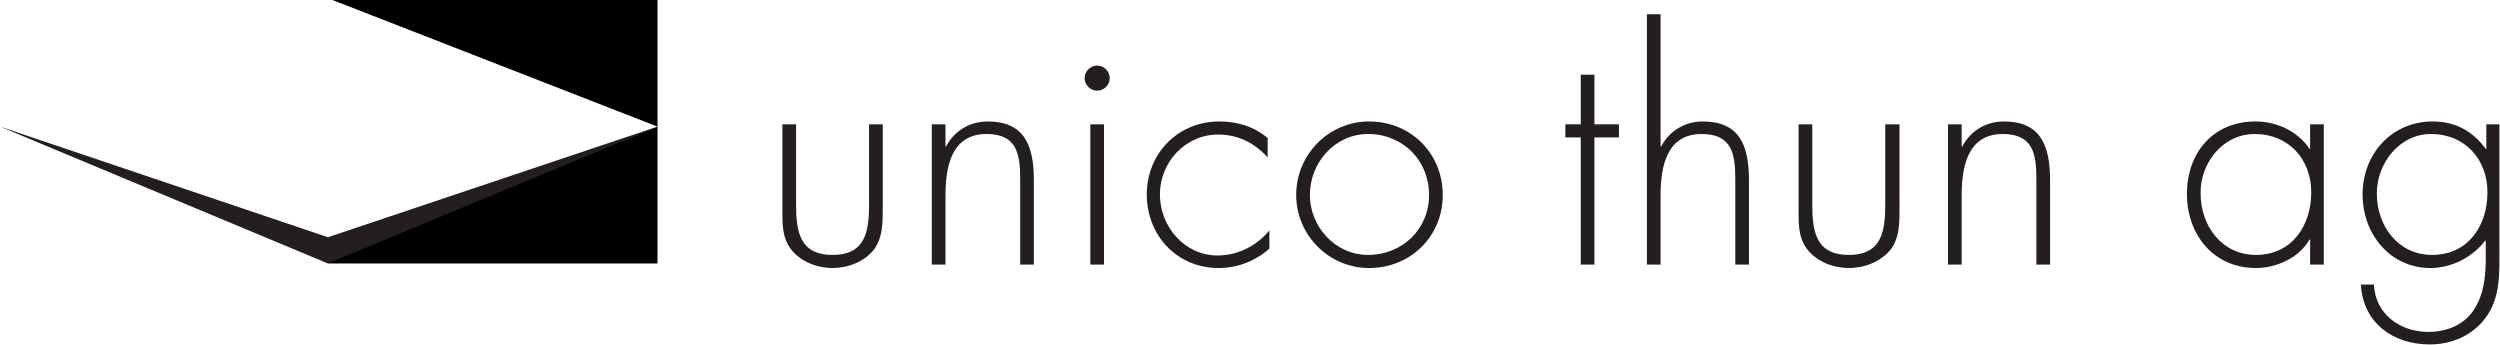 <?xml version="1.0" encoding="utf-8"?>
<!-- Generator: Adobe Illustrator 25.2.3, SVG Export Plug-In . SVG Version: 6.00 Build 0)  -->
<svg version="1.1" id="Layer_1" xmlns="http://www.w3.org/2000/svg" xmlns:xlink="http://www.w3.org/1999/xlink" x="0px" y="0px"
	 viewBox="0 0 438.4 60.5" style="enable-background:new 0 0 438.4 60.5;" xml:space="preserve">
<style type="text/css">
	.st0{fill:#231F20;}
</style>
<g>
	<path class="st0" d="M152.4,21.8v13.9c0,4.7-0.5,9-6.4,9s-6.4-4.3-6.4-9V21.8h-2.4v14.8c0,2.5-0.1,5,1.5,7.1
		c1.7,2.2,4.6,3.3,7.3,3.3s5.6-1.1,7.3-3.3c1.5-2.1,1.5-4.6,1.5-7.1V21.8H152.4L152.4,21.8z"/>
	<path class="st0" d="M165.8,21.8h-2.4v24.6h2.4V34.3c0-5,1-10.8,7.2-10.8c5.4,0,5.9,3.6,5.9,8v14.9h2.4V31.6
		c0-6.3-1.8-10.3-8.1-10.3c-3.2,0-5.9,1.7-7.3,4.4h-0.1V21.8L165.8,21.8z"/>
	<path class="st0" d="M193.6,21.8h-2.4v24.6h2.4V21.8L193.6,21.8z M192.4,11.5c-1.2,0-2.2,1-2.2,2.2c0,1.2,1,2.2,2.2,2.2
		c1.2,0,2.2-1,2.2-2.2C194.6,12.5,193.6,11.5,192.4,11.5L192.4,11.5z"/>
	<path class="st0" d="M222.4,24.3c-2.4-2.1-5.4-3-8.6-3c-7.2,0-12.7,5.6-12.7,12.8c0,7.2,5.3,12.9,12.6,12.9c3.3,0,6.4-1.2,8.9-3.4
		v-3.2c-2.2,2.7-5.5,4.4-9.1,4.4c-5.8,0-10.1-5.1-10.1-10.7c0-5.6,4.4-10.5,10.2-10.5c3.5,0,6.3,1.4,8.7,4V24.3L222.4,24.3z"/>
	<path class="st0" d="M240.1,21.3c-7.1,0-12.8,5.8-12.8,12.9c0,7,5.7,12.8,12.8,12.8c7.2,0,12.9-5.5,12.9-12.8
		C253,26.8,247.3,21.3,240.1,21.3L240.1,21.3z M239.9,23.5c6.1,0,10.7,4.6,10.7,10.7c0,6-4.7,10.5-10.7,10.5
		c-5.8,0-10.2-5-10.2-10.5C229.7,28.5,234.1,23.5,239.9,23.5L239.9,23.5z"/>
	<polygon class="st0" points="279.6,24.1 283.9,24.1 283.9,21.8 279.6,21.8 279.6,13.1 277.2,13.1 277.2,21.8 274.5,21.8 
		274.5,24.1 277.2,24.1 277.2,46.4 279.6,46.4 279.6,24.1 	"/>
	<path class="st0" d="M288.8,2.5v43.9h2.4V34.3c0-5,1-10.8,7.2-10.8c5.4,0,5.9,3.6,5.9,8v14.9h2.4V31.6c0-6.3-1.8-10.3-8.1-10.3
		c-3.2,0-5.9,1.7-7.3,4.4h-0.1V2.5H288.8L288.8,2.5z"/>
	<path class="st0" d="M330.6,21.8v13.9c0,4.7-0.5,9-6.4,9c-5.9,0-6.4-4.3-6.4-9V21.8h-2.4v14.8c0,2.5-0.1,5,1.5,7.1
		c1.7,2.2,4.6,3.3,7.3,3.3c2.8,0,5.6-1.1,7.4-3.3c1.5-2.1,1.5-4.6,1.5-7.1V21.8H330.6L330.6,21.8z"/>
	<path class="st0" d="M344,21.8h-2.4v24.6h2.4V34.3c0-5,1-10.8,7.2-10.8c5.4,0,5.9,3.6,5.9,8v14.9h2.4V31.6c0-6.3-1.8-10.3-8.1-10.3
		c-3.2,0-5.9,1.7-7.3,4.4H344V21.8L344,21.8z"/>
	<path class="st0" d="M395.4,23.5c6,0,9.9,4.5,9.9,10.2c0,5.9-3.4,11-9.7,11c-6,0-9.7-5.1-9.7-10.8
		C385.8,28.7,389.7,23.5,395.4,23.5L395.4,23.5z M407.5,21.8h-2.4v4.3h-0.1c-2.1-3.1-5.7-4.8-9.5-4.8c-7.4,0-12,5.5-12,12.7
		s4.7,13,12.1,13c3.6,0,7.6-1.8,9.4-5h0.1v4.4h2.4V21.8L407.5,21.8z"/>
	<path class="st0" d="M426.3,23.5c6,0,9.9,4.5,9.9,10.2c0,5.9-3.4,11-9.7,11c-6,0-9.7-5.1-9.7-10.8
		C416.8,28.7,420.7,23.5,426.3,23.5L426.3,23.5z M438.4,21.8H436v4.3h-0.1c-2.3-3.1-5.3-4.8-9.3-4.8c-7.2,0-12.3,5.7-12.3,12.8
		c0,6.9,4.8,12.9,11.9,12.9c3.7,0,7.4-1.9,9.6-4.8h0.1v3c0,3.3-0.3,6.5-2.2,9.3c-1.8,2.6-4.8,3.7-7.9,3.7c-5,0-9.3-3.2-9.5-8.3H414
		c0.4,6.8,5.7,10.5,12.1,10.5c3.9,0,7.5-1.6,9.8-4.7c2.3-3.2,2.4-6.7,2.4-10.4V21.8L438.4,21.8z"/>
	<polygon points="57.5,44.8 57.5,46.2 115.3,46.2 115.3,0 58.3,0 115.3,22.2 57.5,44.8 	"/>
	<polygon class="st0" points="115.3,22.2 57.5,41.6 0,22.2 57.5,46.2 115.3,22.2 	"/>
</g>
</svg>
